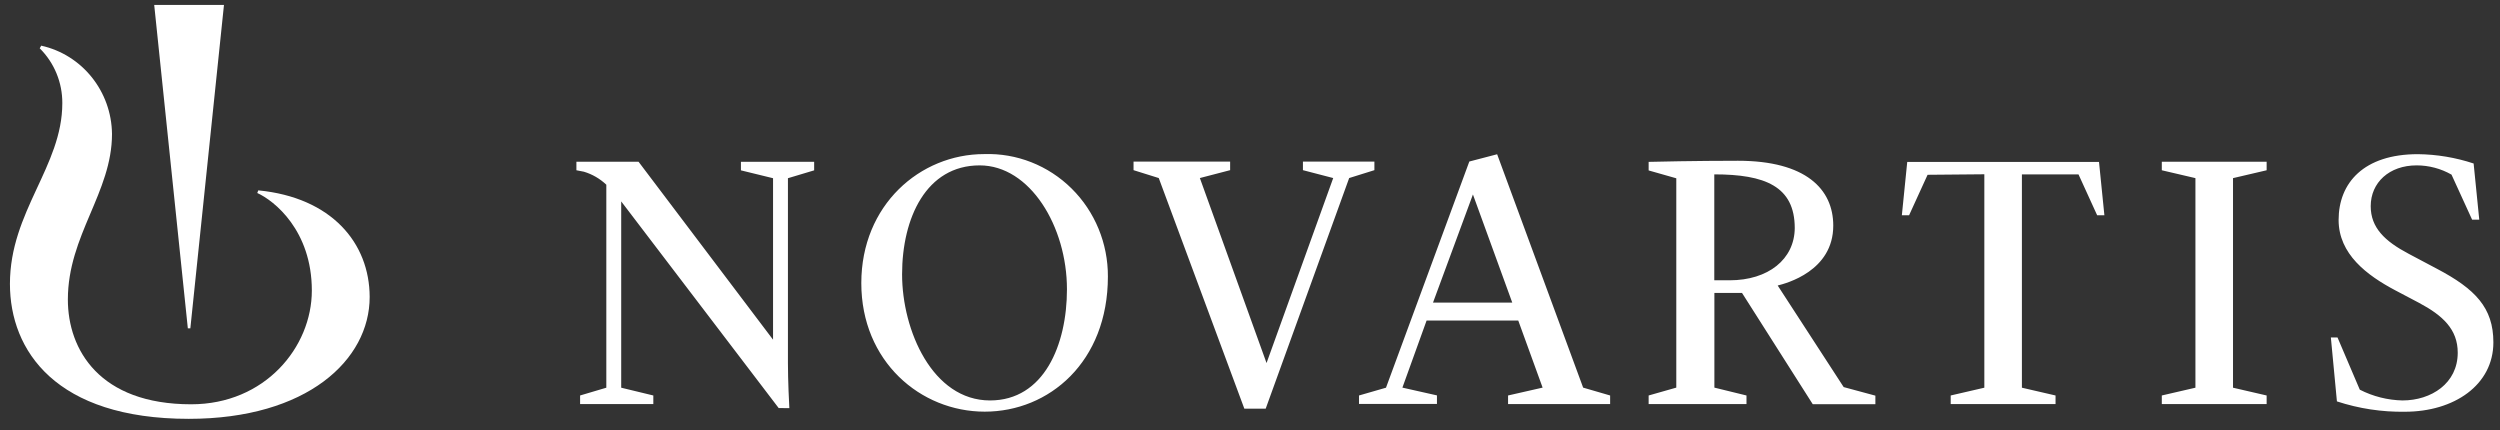 <?xml version="1.0" encoding="UTF-8"?>
<svg width="151px" height="26px" viewBox="0 0 151 26" version="1.1" xmlns="http://www.w3.org/2000/svg" xmlns:xlink="http://www.w3.org/1999/xlink">
    <rect x="0" y="0" width="151" height="26" fill="#333333" stroke="none"/>
    <title>Novartis-Logo</title>
    <defs>
        <linearGradient x1="-0.023%" y1="49.989%" x2="99.977%" y2="49.989%" id="linearGradient-1">
            <stop stop-color="#E74A21" offset="30%"></stop>
            <stop stop-color="#EC9A1E" offset="70%"></stop>
        </linearGradient>
        <linearGradient x1="-0.023%" y1="49.989%" x2="99.977%" y2="49.989%" id="linearGradient-2">
            <stop stop-color="#FFFFFF" offset="30%"></stop>
            <stop stop-color="#FFFFFF" offset="70%"></stop>
        </linearGradient>
    </defs>
    <g id="YAMA-Live-v2" stroke="none" stroke-width="1" fill="none" fill-rule="evenodd">
        <g id="Group-7-Copy-3" transform="translate(-2883, -79)" fill-rule="nonzero">
            <g id="Group-18-Copy-6" transform="translate(2859.6, 1.298)">
                <g id="Novartis-Logo" transform="translate(24, 78)">
                    <path d="M15,11.2 L14.939,11.36 C15.955,11.815 18.235,13.619 18.235,17.252 C18.235,20.674 15.401,24.121 10.948,24.121 C5.408,24.121 3.499,20.824 3.499,17.795 C3.499,13.914 6.165,11.329 6.165,7.794 C6.135,5.219 4.361,3.007 1.889,2.46 L1.798,2.62 C2.677,3.489 3.171,4.686 3.164,5.933 C3.164,9.753 0,12.466 0,16.849 C0,20.886 2.773,25 10.801,25 C17.955,25 21.728,21.434 21.728,17.64 C21.723,14.384 19.433,11.629 15,11.2 L15,11.2 Z" id="Path" fill="url(#linearGradient-2)"></path>
                    <path d="M46.432,24.349 L36.921,11.867 L36.921,23.119 L38.861,23.589 L38.861,24.106 L34.438,24.106 L34.438,23.589 L36.022,23.119 L36.022,10.859 C35.637,10.493 35.172,10.224 34.667,10.073 C34.474,10.032 34.215,9.986 34.215,9.986 L34.215,9.469 L37.967,9.469 L46.092,20.219 L46.092,10.466 L44.152,9.991 L44.152,9.474 L48.575,9.474 L48.575,9.991 L46.991,10.466 L46.991,21.625 C46.991,22.659 47.062,24.163 47.077,24.354 L46.432,24.349 Z M66.317,16.4 C66.317,21.568 62.762,24.566 58.878,24.566 C54.993,24.566 51.423,21.527 51.423,16.803 C51.423,12.079 54.978,9.009 58.842,9.009 C60.808,8.943 62.715,9.694 64.125,11.089 C65.535,12.484 66.326,14.403 66.317,16.405 L66.317,16.4 Z M63.844,17.175 C63.844,13.376 61.61,9.691 58.573,9.691 C55.344,9.691 53.886,12.87 53.886,16.27 C53.886,19.671 55.73,23.889 59.198,23.889 C62.458,23.889 63.844,20.529 63.844,17.175 Z M69.389,10.456 L67.866,9.98 L67.866,9.464 L73.7,9.464 L73.7,9.98 L71.872,10.456 L75.899,21.63 L79.926,10.456 L78.097,9.98 L78.097,9.464 L82.414,9.464 L82.414,9.98 L80.89,10.456 L75.848,24.385 L74.558,24.385 L69.389,10.456 Z M103.868,16.632 L102.943,16.632 L102.943,10.234 C105.99,10.234 107.803,10.947 107.803,13.479 C107.788,15.361 106.203,16.632 103.868,16.632 Z M129.973,23.589 L132.004,23.119 L132.004,10.461 L129.973,9.986 L129.973,9.469 L136.305,9.469 L136.305,9.986 L134.274,10.461 L134.274,23.119 L136.305,23.589 L136.305,24.106 L129.973,24.106 L129.973,23.589 Z M140.184,20.085 L140.586,20.085 L141.931,23.238 C142.731,23.647 143.611,23.869 144.506,23.889 C146.253,23.889 147.847,22.855 147.847,21.005 C147.847,19.599 146.953,18.762 145.506,17.992 L144.074,17.237 C142.363,16.332 140.652,15.051 140.652,12.988 C140.652,10.745 142.175,9.014 145.435,9.014 C146.581,9.026 147.718,9.216 148.807,9.577 L149.147,12.968 L148.715,12.968 L147.471,10.249 C146.827,9.883 146.102,9.691 145.364,9.691 C143.714,9.691 142.591,10.725 142.591,12.156 C142.591,13.454 143.439,14.27 144.892,15.035 L146.588,15.934 C148.903,17.154 150,18.286 150,20.379 C150,22.964 147.618,24.571 144.658,24.571 C143.264,24.593 141.877,24.381 140.55,23.946 L140.184,20.085 Z M81.484,23.589 L83.114,23.119 L88.147,9.458 L89.827,9.019 L95.022,23.114 L96.652,23.589 L96.652,24.106 L90.487,24.106 L90.487,23.589 L92.574,23.114 L91.102,19.061 L85.567,19.061 L84.105,23.114 L86.192,23.584 L86.192,24.101 L81.484,24.101 L81.484,23.589 Z M85.953,17.981 L90.741,17.981 L88.365,11.448 L85.953,17.981 Z M106.772,16.947 C107.28,16.818 110.129,16.079 110.129,13.33 C110.129,11.123 108.468,9.412 104.375,9.412 C101.836,9.412 99.298,9.469 98.978,9.479 L98.978,9.996 L100.648,10.471 L100.648,23.114 L98.978,23.589 L98.978,24.106 L104.888,24.106 L104.888,23.589 L102.949,23.114 L102.949,17.397 L104.619,17.397 L108.89,24.116 L112.673,24.116 L112.673,23.599 L110.758,23.082 L106.772,16.947 Z M119.254,10.228 L119.254,23.119 L117.222,23.589 L117.222,24.106 L123.555,24.106 L123.555,23.589 L121.523,23.119 L121.523,10.234 L124.941,10.234 L126.068,12.704 L126.505,12.704 L126.18,9.484 L114.597,9.484 L114.272,12.704 L114.709,12.704 L115.826,10.259 L119.254,10.228 Z M10.897,19.532 L12.928,0 L8.714,0 L10.745,19.532 L10.897,19.532 Z" id="Shape" fill="#FFFFFF"></path>
                </g>
            </g>
        </g>
    </g>
</svg>